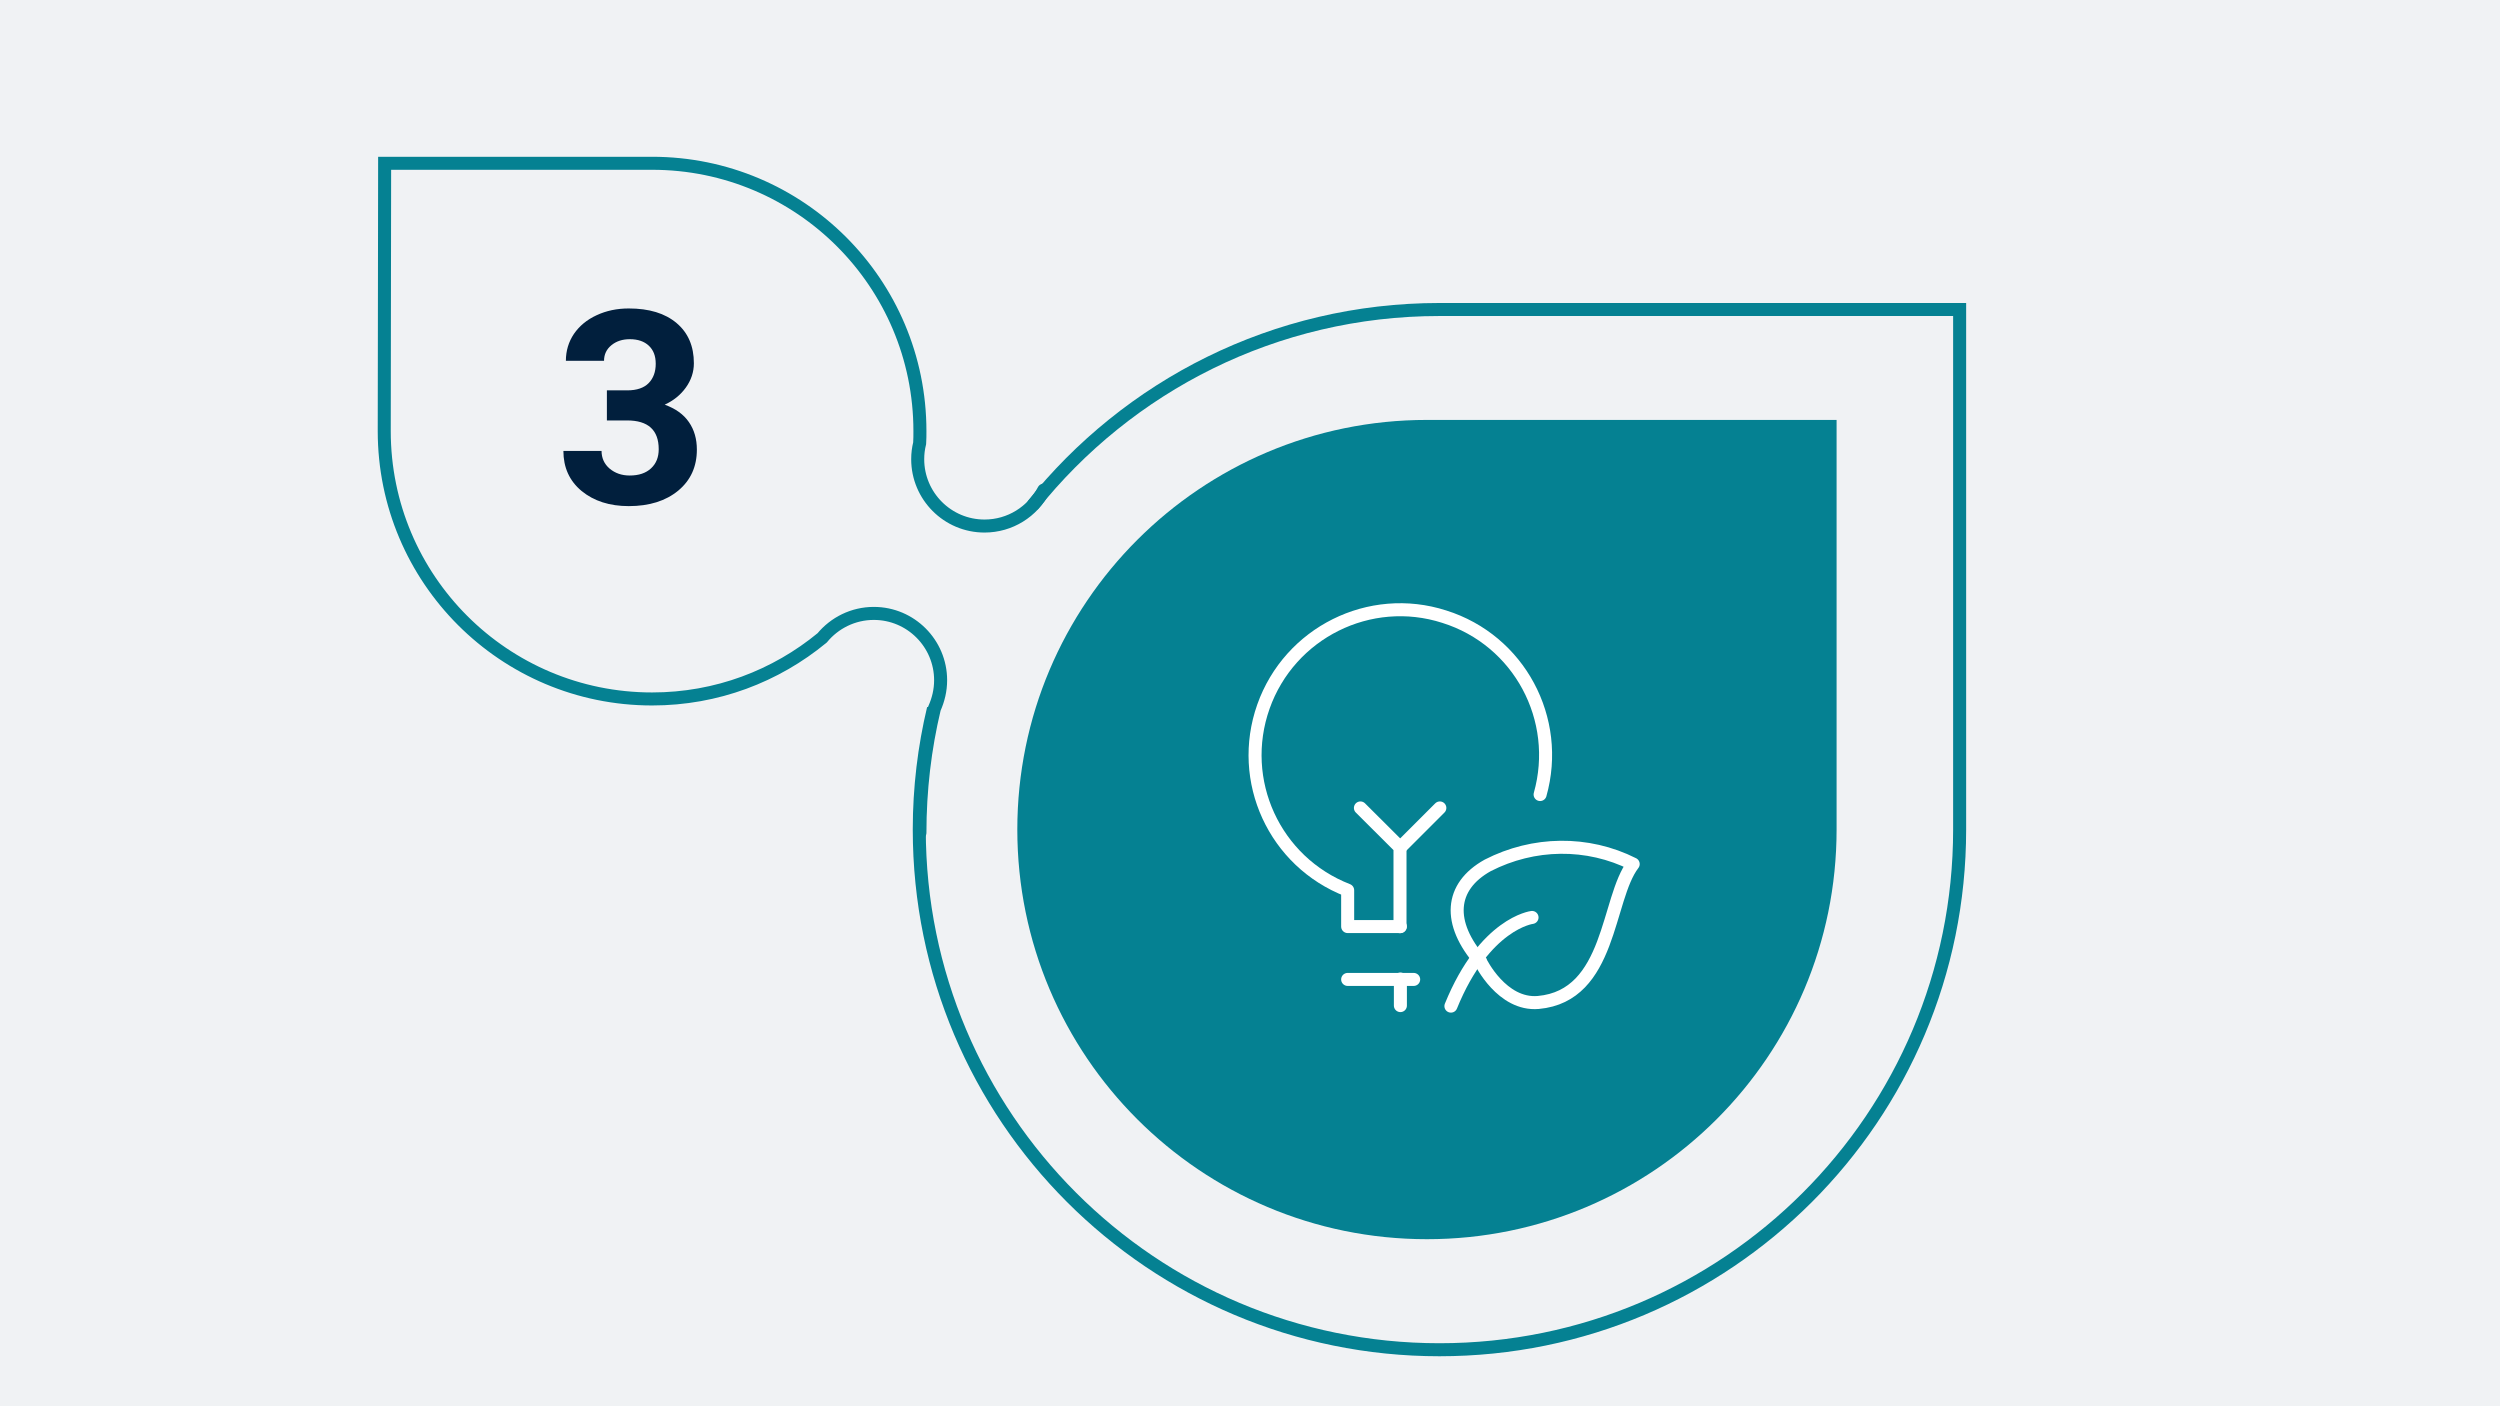 <?xml version="1.0" encoding="UTF-8"?>
<svg xmlns="http://www.w3.org/2000/svg" id="Layer_1" viewBox="0 0 192 108">
  <rect x="0" y="0" width="192" height="108" fill="#333333" stroke="none"/>
  <defs>
    <style>.cls-1{fill:#f0f2f4;}.cls-2{stroke:#fff;stroke-linejoin:round;}.cls-2,.cls-3,.cls-4,.cls-5{fill:none;}.cls-2,.cls-4{stroke-linecap:round;}.cls-6{fill:#058192;}.cls-7{fill:#011f3d;}.cls-4,.cls-5{stroke:#058192;stroke-miterlimit:10;}</style>
  </defs>
  <rect class="cls-3" x="-2485.22" y="-3729.66" width="6553.5" height="6553.5"></rect>
  <rect class="cls-1" x="-1" y="-1" width="194" height="110.97"></rect>
  <path class="cls-6" d="m109.59,32.25c-17.38,0-31.46,14.08-31.46,31.46,0,17.38,14.08,31.46,31.46,31.46,17.38,0,31.46-14.08,31.46-31.46v-31.46s-31.46,0-31.46,0Z"></path>
  <path class="cls-4" d="m80.16,37.64c-.86,1.65-2.58,2.76-4.55,2.76-2.84,0-5.13-2.31-5.13-5.13,0-.43.05-.83.15-1.23.02-.32.02-.61.02-.93,0-11.36-9.2-20.57-20.57-20.57h-20.54s-.03,15.5-.03,20.57c0,11.36,9.2,20.57,20.57,20.57,4.97,0,9.5-1.76,13.06-4.69.95-1.15,2.38-1.88,3.97-1.88,2.84,0,5.13,2.31,5.13,5.13,0,.78-.18,1.51-.48,2.18-.73,3.06-1.11,6.25-1.11,9.54"></path>
  <path class="cls-5" d="m71.69,54.41c-.71,2.98-1.09,6.1-1.09,9.3,0,22.07,17.88,39.95,39.95,39.95,22.07,0,39.95-17.88,39.95-39.95V23.77s-39.95,0-39.95,0c-12.65,0-23.93,5.88-31.25,15.05"></path>
  <path class="cls-2" d="m113.71,73.86s1.63,3.37,4.43,3.13c5.62-.51,5.24-7.97,7.29-10.63-3.51-1.77-7.66-1.7-11.17.1-2.93,1.63-3.13,4.43-.54,7.39Z"></path>
  <path class="cls-2" d="m117.66,70.46s-3.64.44-6.23,6.81"></path>
  <line class="cls-2" x1="103.5" y1="75.22" x2="108.57" y2="75.22"></line>
  <line class="cls-2" x1="107.55" y1="77.23" x2="107.55" y2="75.19"></line>
  <polyline class="cls-2" points="104.48 62.05 107.52 65.08 107.52 71.17"></polyline>
  <line class="cls-2" x1="107.55" y1="65.08" x2="110.58" y2="62.05"></line>
  <path class="cls-2" d="m118.28,61.02c1.63-5.79-1.6-11.85-7.36-13.66-5.72-1.84-11.88,1.23-13.89,6.91-2.01,5.69.85,11.92,6.47,14.1v2.79h4.05"></path>
  <path class="cls-7" d="m46.61,29.98h1.56c.74,0,1.29-.19,1.65-.56.36-.37.54-.87.54-1.48s-.18-1.06-.53-1.39c-.35-.33-.84-.5-1.46-.5-.56,0-1.03.15-1.41.46-.38.31-.57.71-.57,1.2h-2.93c0-.77.21-1.46.62-2.07.42-.61,1-1.09,1.74-1.43.75-.35,1.57-.52,2.47-.52,1.56,0,2.78.37,3.67,1.12.89.75,1.33,1.78,1.33,3.09,0,.67-.21,1.3-.62,1.87-.41.57-.95,1-1.62,1.31.83.3,1.45.74,1.86,1.34.41.59.61,1.3.61,2.11,0,1.31-.48,2.36-1.43,3.15-.96.79-2.22,1.19-3.8,1.19-1.47,0-2.68-.39-3.62-1.16-.94-.78-1.4-1.81-1.4-3.08h2.93c0,.55.21,1.01.62,1.36.42.35.93.53,1.54.53.7,0,1.24-.18,1.64-.55.4-.37.59-.86.59-1.47,0-1.47-.81-2.21-2.43-2.21h-1.55v-2.29Z"></path>
</svg>
